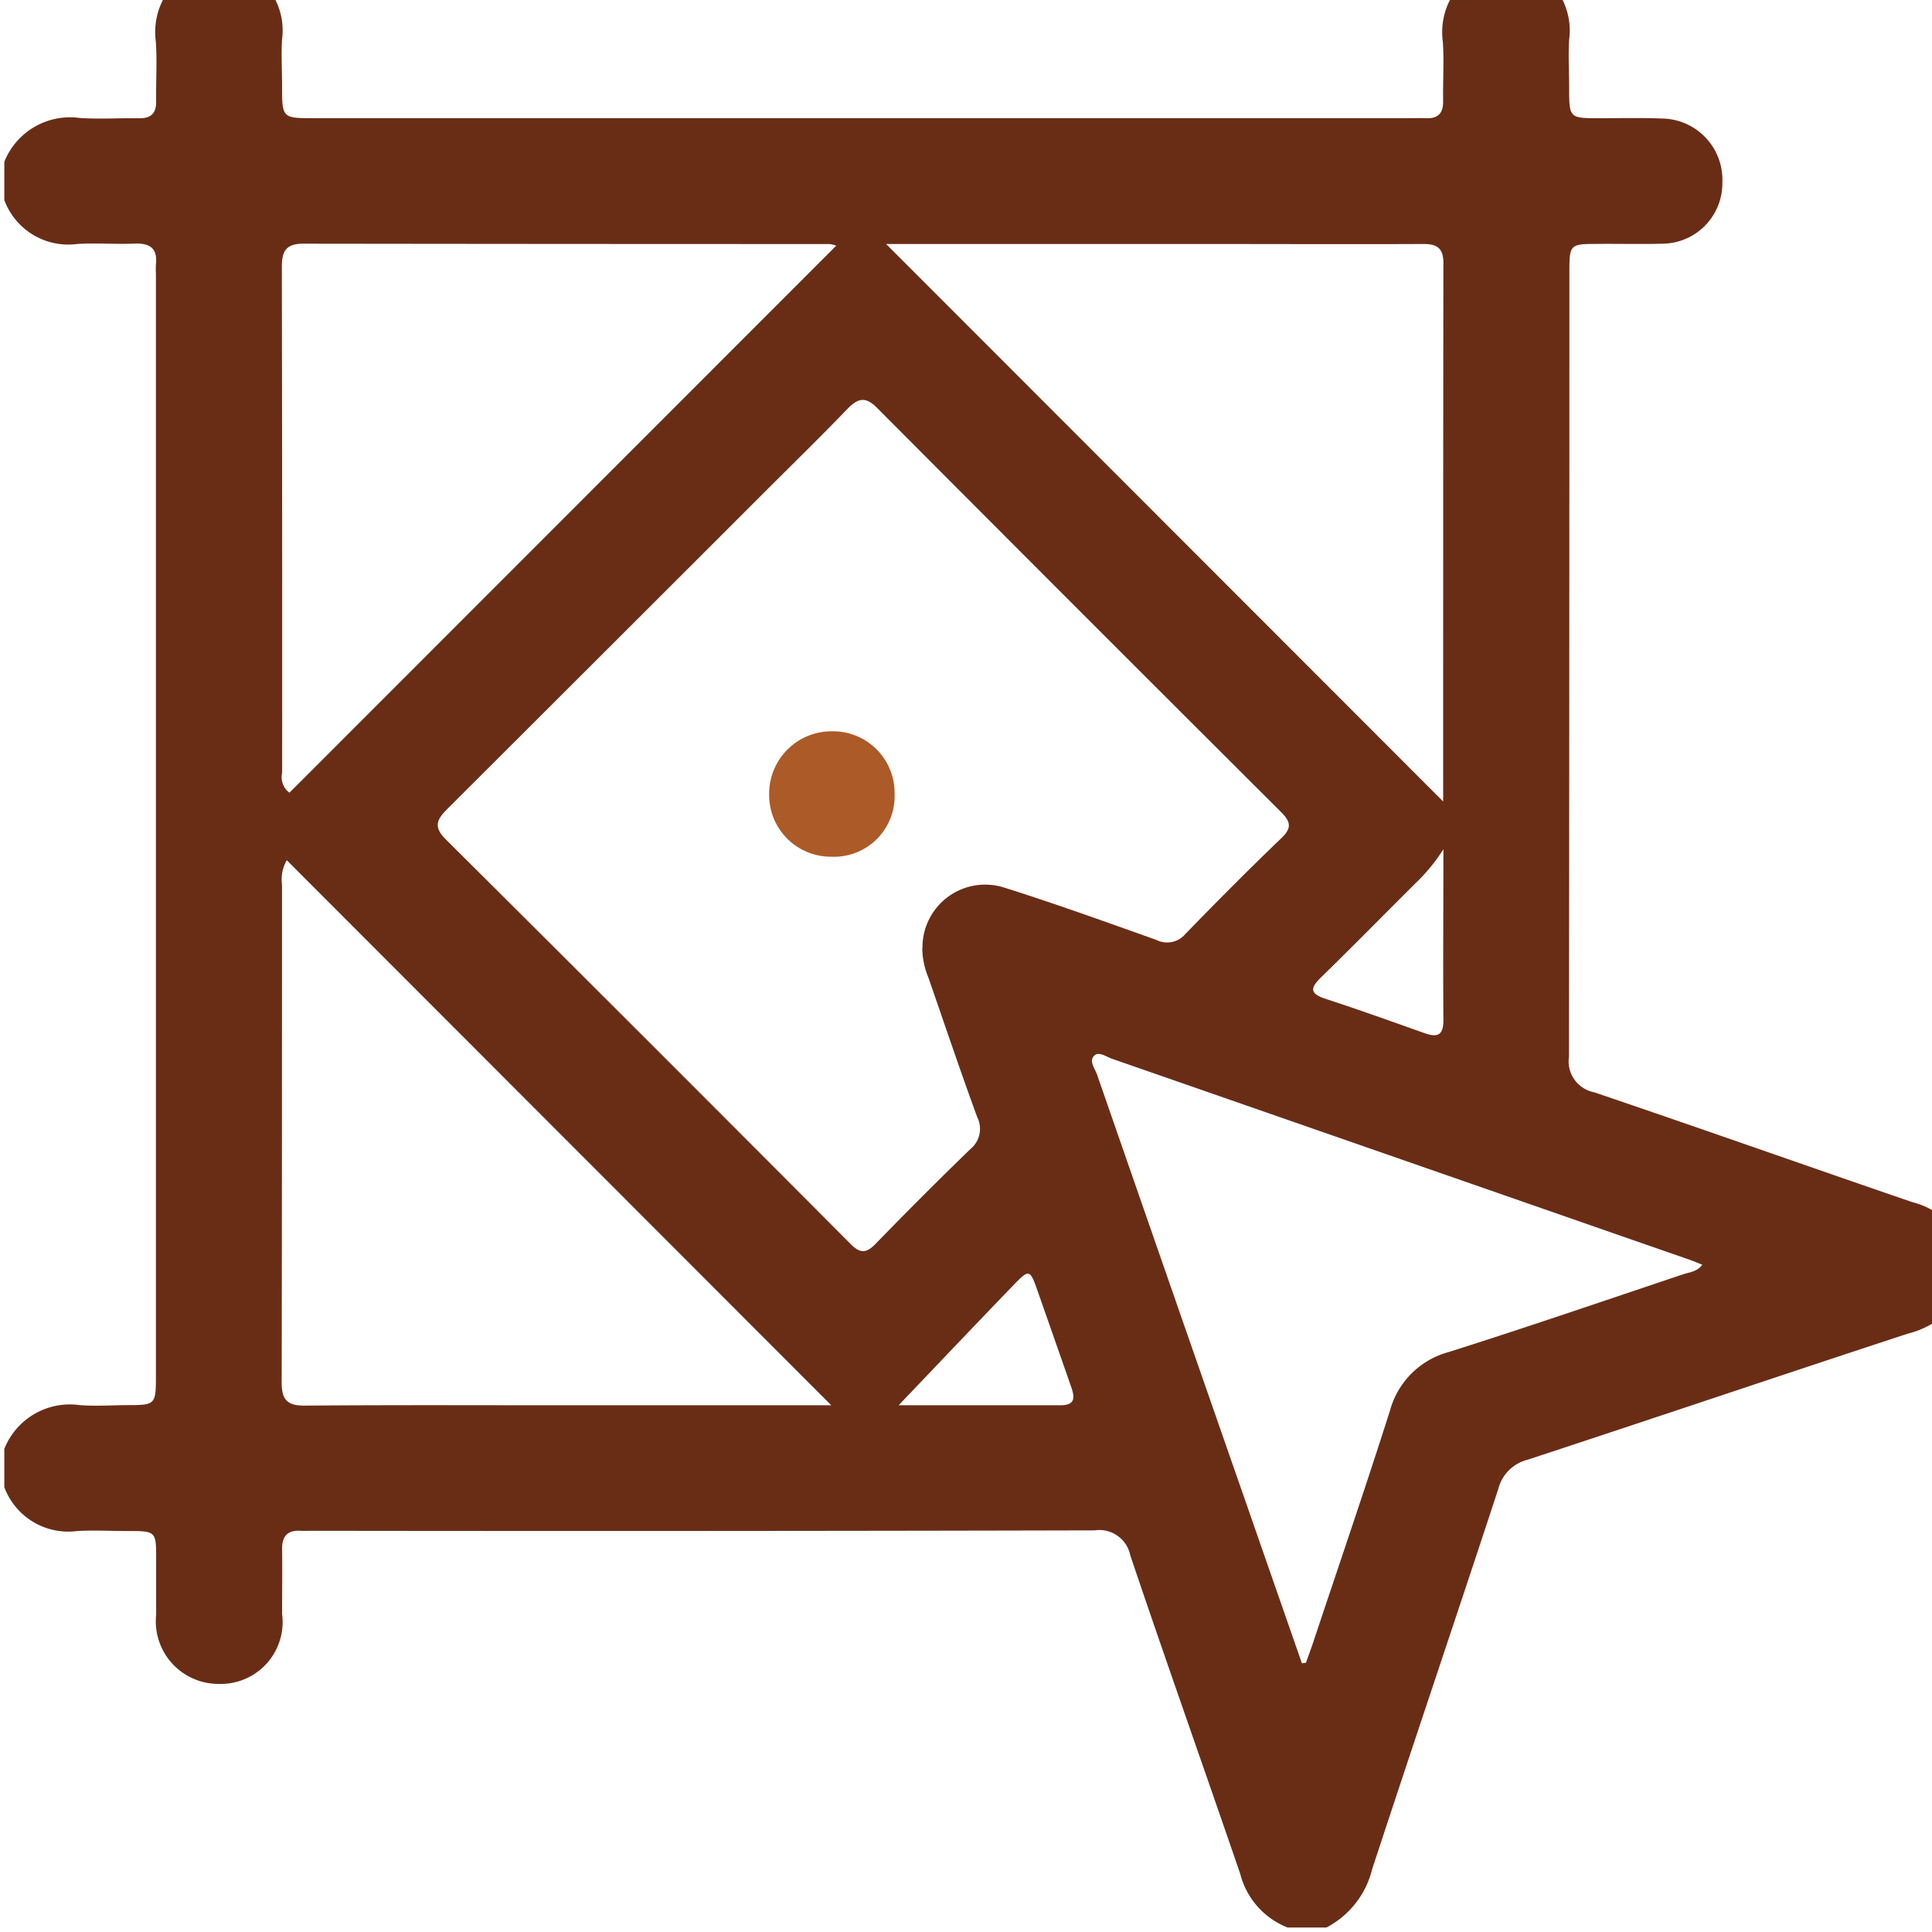 <svg xmlns="http://www.w3.org/2000/svg" xmlns:xlink="http://www.w3.org/1999/xlink" width="51" height="51" viewBox="0 0 51 51">
  <defs>
    <clipPath id="clip-path">
      <rect id="Rectangle_245" data-name="Rectangle 245" width="51" height="51" transform="translate(-0.5 0.5)" fill="#692d16"/>
    </clipPath>
  </defs>
  <g id="Group_358" data-name="Group 358" transform="translate(0.167 -0.833)">
    <g id="Group_357" data-name="Group 357" transform="translate(0.333 0.333)" clip-path="url(#clip-path)">
      <path id="Path_758" data-name="Path 758" d="M5.157,0H6.168A1.8,1.8,0,0,1,7.332,1.925c-.026.4,0,.808,0,1.212,0,.869,0,.869.847.869H37.125c.135,0,.27-.007.4,0,.32.016.461-.13.456-.452-.009-.522.028-1.046-.008-1.566A1.868,1.868,0,0,1,39.133,0h1.011a1.8,1.8,0,0,1,1.164,1.925c-.027.419,0,.842,0,1.262,0,.819,0,.819.8.82.555,0,1.112-.014,1.667.008a1.617,1.617,0,0,1,1.577,1.691,1.594,1.594,0,0,1-1.594,1.613c-.572.016-1.145,0-1.717.006-.711,0-.727.016-.727.745q0,10.354-.011,20.708a.833.833,0,0,0,.665.942c2.805.949,5.6,1.941,8.4,2.9a2.06,2.06,0,0,1,1.418,1.251v1.011a2.375,2.375,0,0,1-1.532,1.207c-3.354,1.1-6.7,2.233-10.052,3.333a1.06,1.06,0,0,0-.763.762c-1.1,3.354-2.235,6.7-3.334,10.052a2.369,2.369,0,0,1-1.206,1.532H33.875a2.074,2.074,0,0,1-1.251-1.42c-.96-2.8-1.953-5.593-2.9-8.4a.834.834,0,0,0-.942-.664q-10.33.025-20.66.011c-.1,0-.2.006-.3,0-.341-.02-.494.138-.489.48.008.572,0,1.145,0,1.718a1.634,1.634,0,0,1-1.674,1.844A1.653,1.653,0,0,1,4.008,43.51c0-.488,0-.977,0-1.465,0-.743,0-.743-.769-.744-.438,0-.877-.024-1.313,0A1.8,1.8,0,0,1,0,40.144V39.133a1.86,1.86,0,0,1,1.99-1.155c.4.03.808.005,1.212,0,.8,0,.8,0,.8-.808q0-14.526,0-29.053a2.317,2.317,0,0,1,0-.252c.047-.43-.165-.565-.567-.548-.5.02-1.012-.021-1.515.01A1.8,1.8,0,0,1,0,6.168V5.157A1.868,1.868,0,0,1,1.989,4c.519.035,1.043,0,1.565.008.321.006.46-.133.454-.454C4,3.032,4.036,2.508,4,1.989A1.867,1.867,0,0,1,5.157,0m19.08,25.912A1.655,1.655,0,0,1,26.4,24.318c1.349.425,2.68.906,4.013,1.38a.629.629,0,0,0,.764-.157c.833-.859,1.677-1.708,2.54-2.536.291-.279.224-.446-.025-.694q-5.334-5.318-10.65-10.654c-.3-.306-.5-.27-.783.02-.724.753-1.473,1.482-2.212,2.221q-4.165,4.164-8.334,8.324c-.278.276-.41.473-.062.819q5.359,5.329,10.691,10.686c.25.251.412.246.657-.006q1.232-1.27,2.5-2.5a.688.688,0,0,0,.182-.848c-.445-1.218-.86-2.447-1.284-3.672a2.07,2.07,0,0,1-.165-.786M21.961,7.371a1.094,1.094,0,0,0-.171-.043q-6.951,0-13.9-.009c-.465,0-.565.208-.564.617q.012,6.673.008,13.346a.514.514,0,0,0,.192.53L21.961,7.371m1.314-.046L37.982,22.044c0-4.853,0-9.535.006-14.217,0-.422-.2-.506-.563-.5-1.87.008-3.739,0-5.609,0h-8.54M21.831,37.983,7.456,23.593a1.023,1.023,0,0,0-.126.646c0,4.379,0,8.758-.009,13.137,0,.457.143.619.612.615,2.29-.019,4.581-.009,6.871-.009h7.026M34.25,44.793l.11-.015c.061-.173.126-.344.184-.518.681-2.044,1.38-4.082,2.033-6.135a2.2,2.2,0,0,1,1.563-1.552c2.07-.656,4.124-1.36,6.183-2.051.161-.054.358-.062.5-.25-.127-.05-.219-.09-.312-.123q-7.631-2.657-15.264-5.312c-.155-.054-.351-.2-.471-.089-.155.143.013.344.071.509q1.954,5.63,3.916,11.257l1.49,4.279m3.732-21.485a4.743,4.743,0,0,1-.751.911c-.823.819-1.636,1.648-2.467,2.458-.278.272-.332.43.1.572.879.287,1.75.6,2.621.909.337.12.5.064.5-.338-.011-1.463,0-2.926,0-4.512M23.611,37.981c1.347,0,2.808,0,4.268,0,.417,0,.372-.23.278-.5q-.44-1.261-.882-2.521c-.2-.568-.221-.579-.629-.157-1.026,1.063-2.042,2.135-3.036,3.176" transform="translate(-0.386 -0.386)" fill="#692d16"/>
      <path id="Path_759" data-name="Path 759" d="M153.06,151.414a1.6,1.6,0,0,1-1.668,1.646,1.627,1.627,0,0,1-1.643-1.63,1.648,1.648,0,0,1,1.652-1.681,1.628,1.628,0,0,1,1.659,1.665" transform="translate(-129.945 -129.945)" fill="#ac5a27"/>
    </g>
  </g>
</svg>
